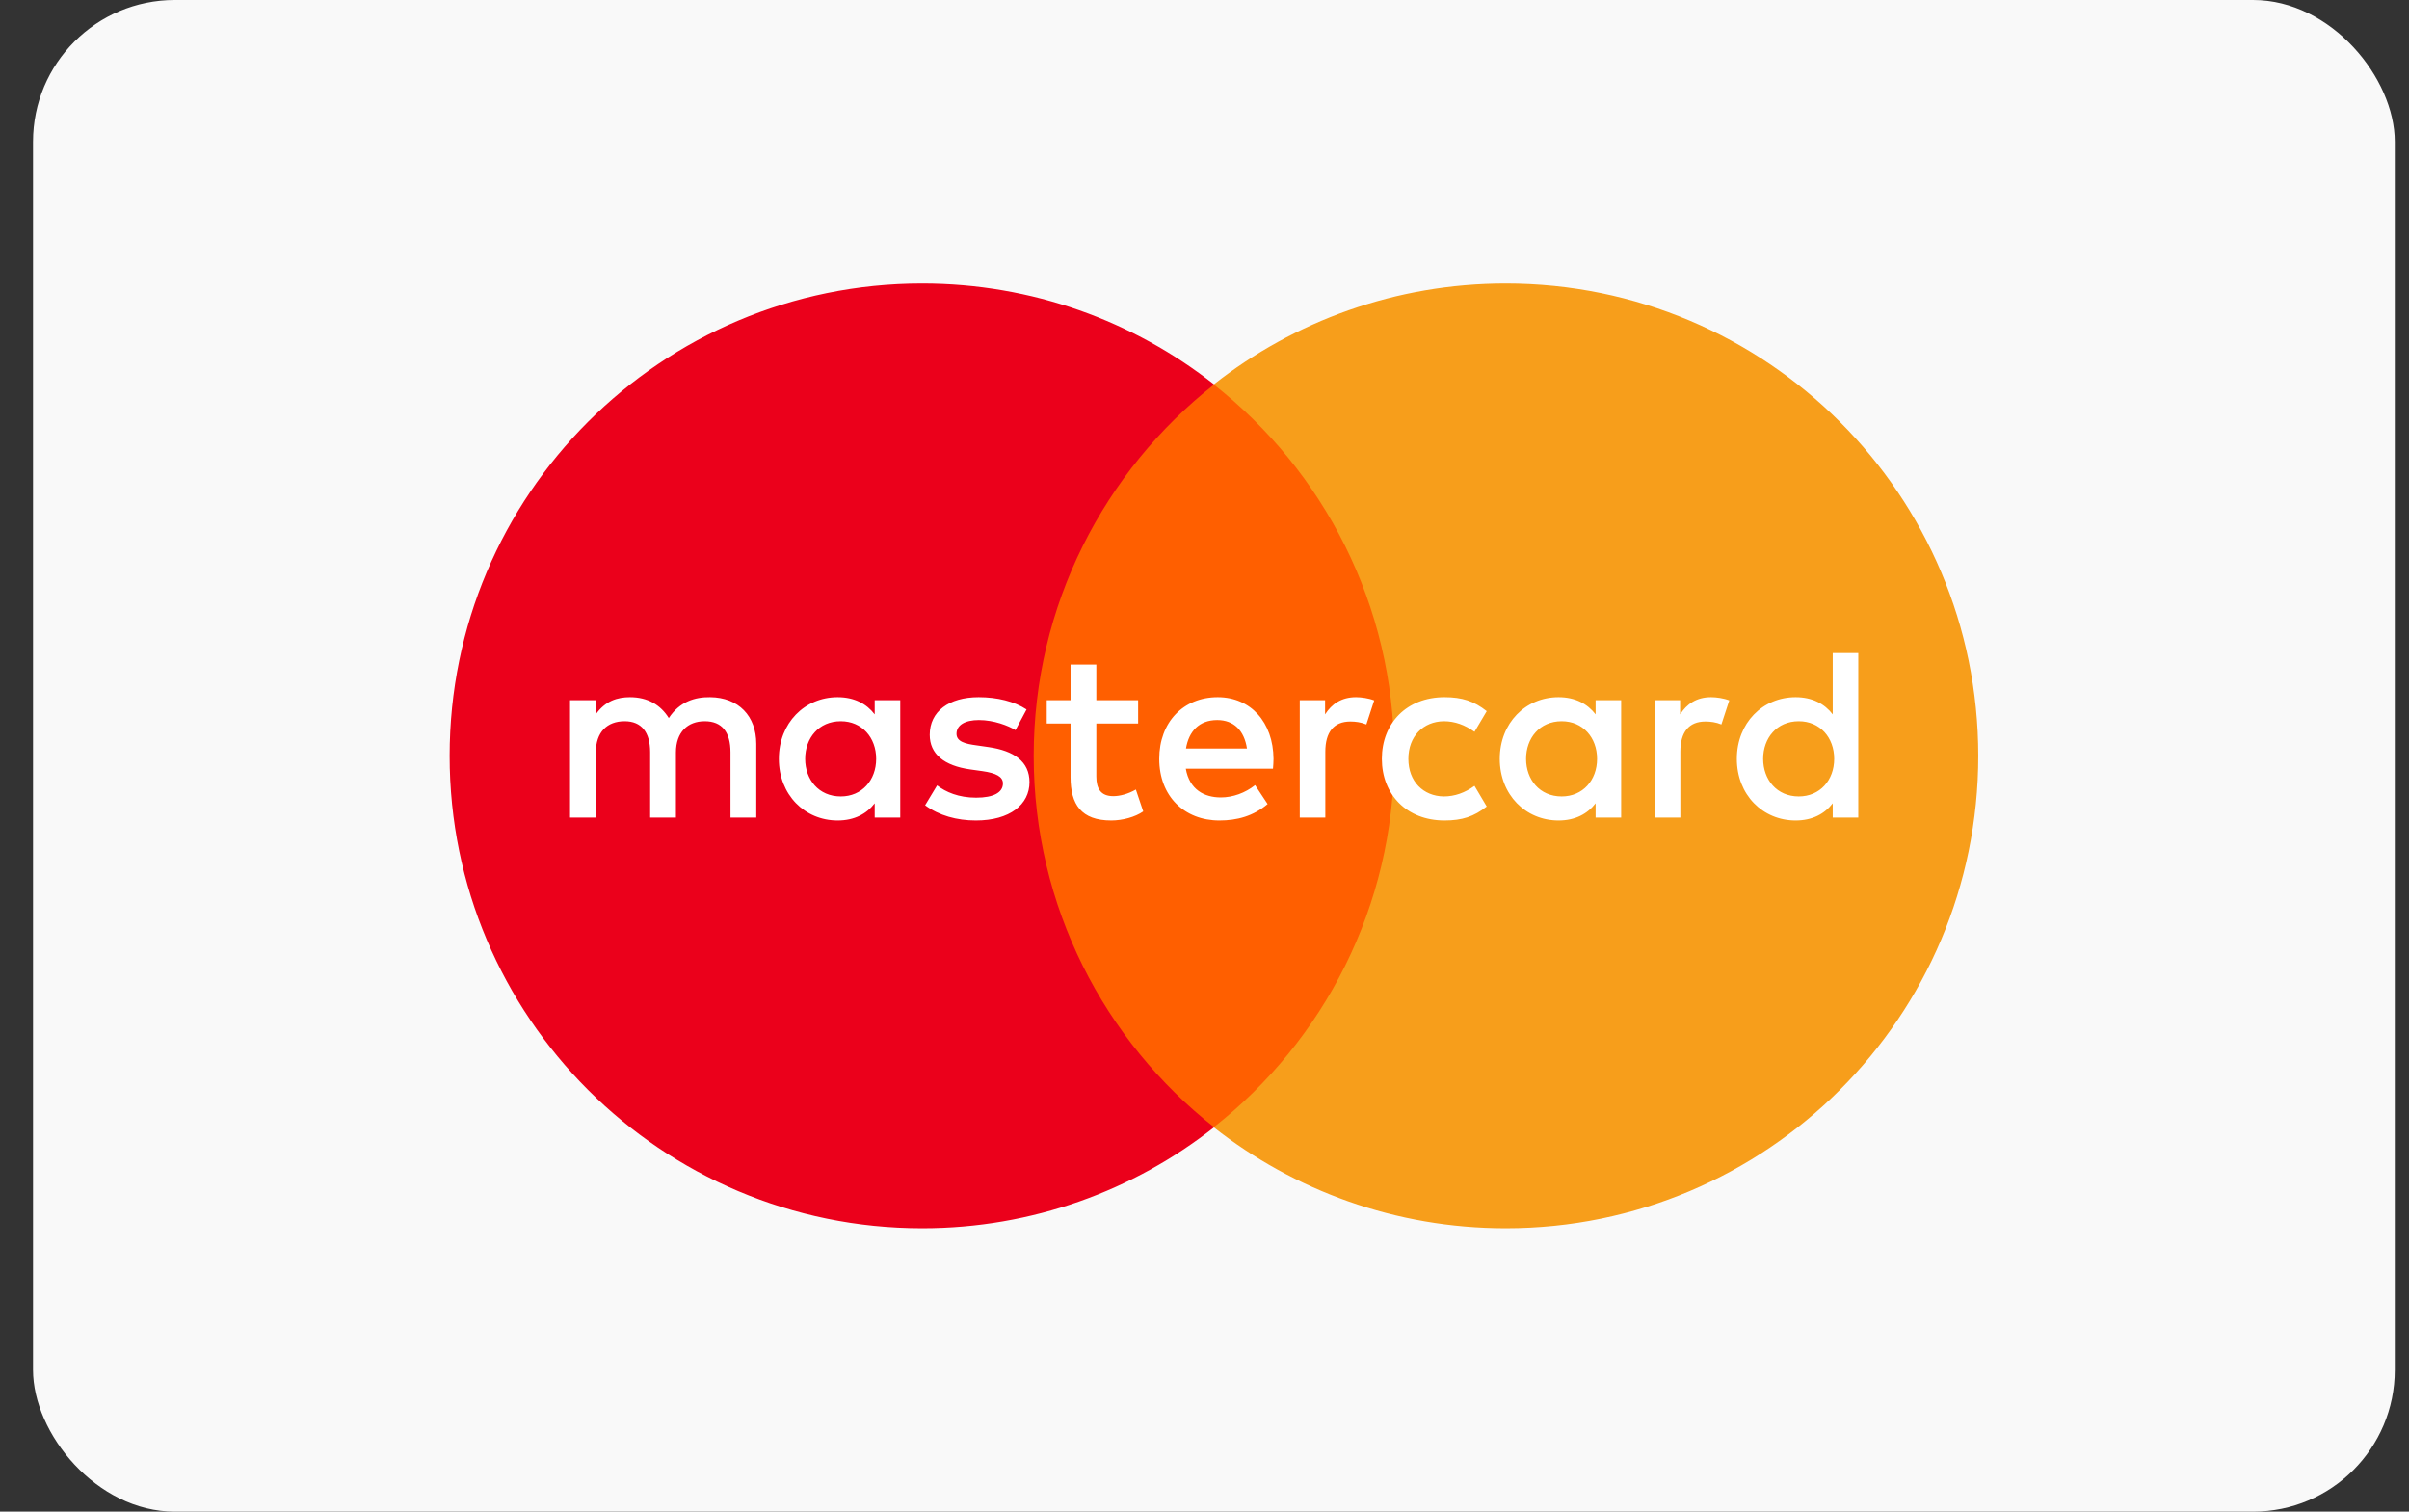 <svg width="51" height="32" viewBox="0 0 51 32" fill="none" xmlns="http://www.w3.org/2000/svg">
<rect x="0" y="0" width="51" height="32" fill="#333333" stroke="none"/>
<g clip-path="url(#clip0)">
<rect x="0.699" width="50" height="32" rx="3" fill="#F9F9F9"/>
<path d="M30.076 23.864H21.323V8.141H30.076V23.864Z" fill="#FF5F00"/>
<path d="M21.884 16.001C21.884 12.811 23.378 9.97 25.704 8.139C24.003 6.8 21.856 6.001 19.522 6.001C13.997 6.001 9.519 10.478 9.519 16.001C9.519 21.524 13.997 26.001 19.522 26.001C21.856 26.001 24.003 25.202 25.704 23.863C23.378 22.032 21.884 19.191 21.884 16.001Z" fill="#EB001B"/>
<path d="M41.881 16.001C41.881 21.524 37.403 26.001 31.878 26.001C29.544 26.001 27.397 25.202 25.695 23.863C28.022 22.032 29.516 19.191 29.516 16.001C29.516 12.811 28.022 9.97 25.695 8.139C27.397 6.8 29.544 6.001 31.878 6.001C37.403 6.001 41.881 10.478 41.881 16.001Z" fill="#F79E1B"/>
<path d="M17.046 16.064C17.046 15.627 17.332 15.268 17.8 15.268C18.247 15.268 18.549 15.612 18.549 16.064C18.549 16.516 18.247 16.86 17.8 16.86C17.332 16.86 17.046 16.501 17.046 16.064ZM19.059 16.064V14.822H18.518V15.123C18.347 14.899 18.087 14.759 17.733 14.759C17.036 14.759 16.489 15.305 16.489 16.064C16.489 16.823 17.036 17.369 17.733 17.369C18.087 17.369 18.347 17.229 18.518 17.005V17.307H19.059V16.064ZM37.327 16.064C37.327 15.627 37.614 15.268 38.081 15.268C38.529 15.268 38.831 15.612 38.831 16.064C38.831 16.516 38.529 16.86 38.081 16.86C37.614 16.86 37.327 16.501 37.327 16.064ZM39.341 16.064V13.824H38.8V15.123C38.628 14.899 38.368 14.759 38.014 14.759C37.317 14.759 36.77 15.305 36.77 16.064C36.77 16.823 37.317 17.369 38.014 17.369C38.368 17.369 38.628 17.229 38.8 17.005V17.307H39.341V16.064ZM25.769 15.243C26.118 15.243 26.341 15.461 26.399 15.846H25.108C25.166 15.487 25.384 15.243 25.769 15.243ZM25.78 14.759C25.051 14.759 24.542 15.289 24.542 16.064C24.542 16.854 25.072 17.369 25.816 17.369C26.191 17.369 26.534 17.276 26.836 17.021L26.571 16.62C26.362 16.787 26.097 16.881 25.847 16.881C25.499 16.881 25.182 16.719 25.104 16.272H26.95C26.955 16.204 26.961 16.137 26.961 16.064C26.955 15.289 26.477 14.759 25.78 14.759ZM32.308 16.064C32.308 15.627 32.594 15.268 33.062 15.268C33.509 15.268 33.811 15.612 33.811 16.064C33.811 16.516 33.509 16.86 33.062 16.86C32.594 16.86 32.308 16.501 32.308 16.064ZM34.321 16.064V14.822H33.78V15.123C33.608 14.899 33.348 14.759 32.995 14.759C32.297 14.759 31.751 15.305 31.751 16.064C31.751 16.823 32.297 17.369 32.995 17.369C33.348 17.369 33.608 17.229 33.78 17.005V17.307H34.321V16.064ZM29.255 16.064C29.255 16.818 29.78 17.369 30.581 17.369C30.956 17.369 31.205 17.286 31.475 17.073L31.216 16.636C31.013 16.782 30.8 16.86 30.565 16.86C30.133 16.854 29.816 16.543 29.816 16.064C29.816 15.586 30.133 15.274 30.565 15.268C30.8 15.268 31.013 15.346 31.216 15.492L31.475 15.055C31.205 14.842 30.956 14.759 30.581 14.759C29.78 14.759 29.255 15.31 29.255 16.064ZM36.225 14.759C35.913 14.759 35.71 14.905 35.569 15.123V14.822H35.033V17.307H35.574V15.914C35.574 15.502 35.751 15.274 36.105 15.274C36.214 15.274 36.329 15.289 36.443 15.336L36.61 14.827C36.49 14.78 36.334 14.759 36.225 14.759ZM21.733 15.019C21.473 14.848 21.114 14.759 20.719 14.759C20.089 14.759 19.683 15.061 19.683 15.555C19.683 15.96 19.985 16.21 20.541 16.288L20.797 16.324C21.093 16.366 21.233 16.444 21.233 16.584C21.233 16.776 21.035 16.886 20.666 16.886C20.292 16.886 20.022 16.766 19.839 16.626L19.585 17.047C19.881 17.265 20.256 17.369 20.661 17.369C21.379 17.369 21.795 17.031 21.795 16.558C21.795 16.121 21.468 15.893 20.927 15.815L20.672 15.778C20.438 15.747 20.25 15.7 20.25 15.534C20.25 15.352 20.427 15.243 20.724 15.243C21.041 15.243 21.348 15.363 21.499 15.456L21.733 15.019ZM28.708 14.759C28.396 14.759 28.193 14.905 28.053 15.123V14.822H27.517V17.307H28.058V15.914C28.058 15.502 28.235 15.274 28.588 15.274C28.698 15.274 28.812 15.289 28.927 15.336L29.093 14.827C28.974 14.78 28.818 14.759 28.708 14.759ZM24.095 14.822H23.21V14.068H22.664V14.822H22.16V15.316H22.664V16.449C22.664 17.026 22.888 17.369 23.527 17.369C23.762 17.369 24.032 17.297 24.203 17.177L24.047 16.714C23.886 16.807 23.709 16.854 23.569 16.854C23.299 16.854 23.21 16.688 23.21 16.438V15.316H24.095V14.822ZM16.011 17.307V15.747C16.011 15.16 15.637 14.764 15.033 14.759C14.716 14.754 14.388 14.852 14.159 15.201C13.988 14.926 13.717 14.759 13.337 14.759C13.072 14.759 12.812 14.837 12.609 15.128V14.822H12.068V17.307H12.614V15.929C12.614 15.498 12.853 15.268 13.223 15.268C13.582 15.268 13.764 15.502 13.764 15.924V17.307H14.31V15.929C14.31 15.498 14.56 15.268 14.919 15.268C15.288 15.268 15.465 15.502 15.465 15.924V17.307H16.011Z" fill="white"/>
</g>
<defs>
<clipPath id="clip0">
<rect width="50.023" height="32" fill="white" transform="translate(0.699)"/>
</clipPath>
</defs>
</svg>
